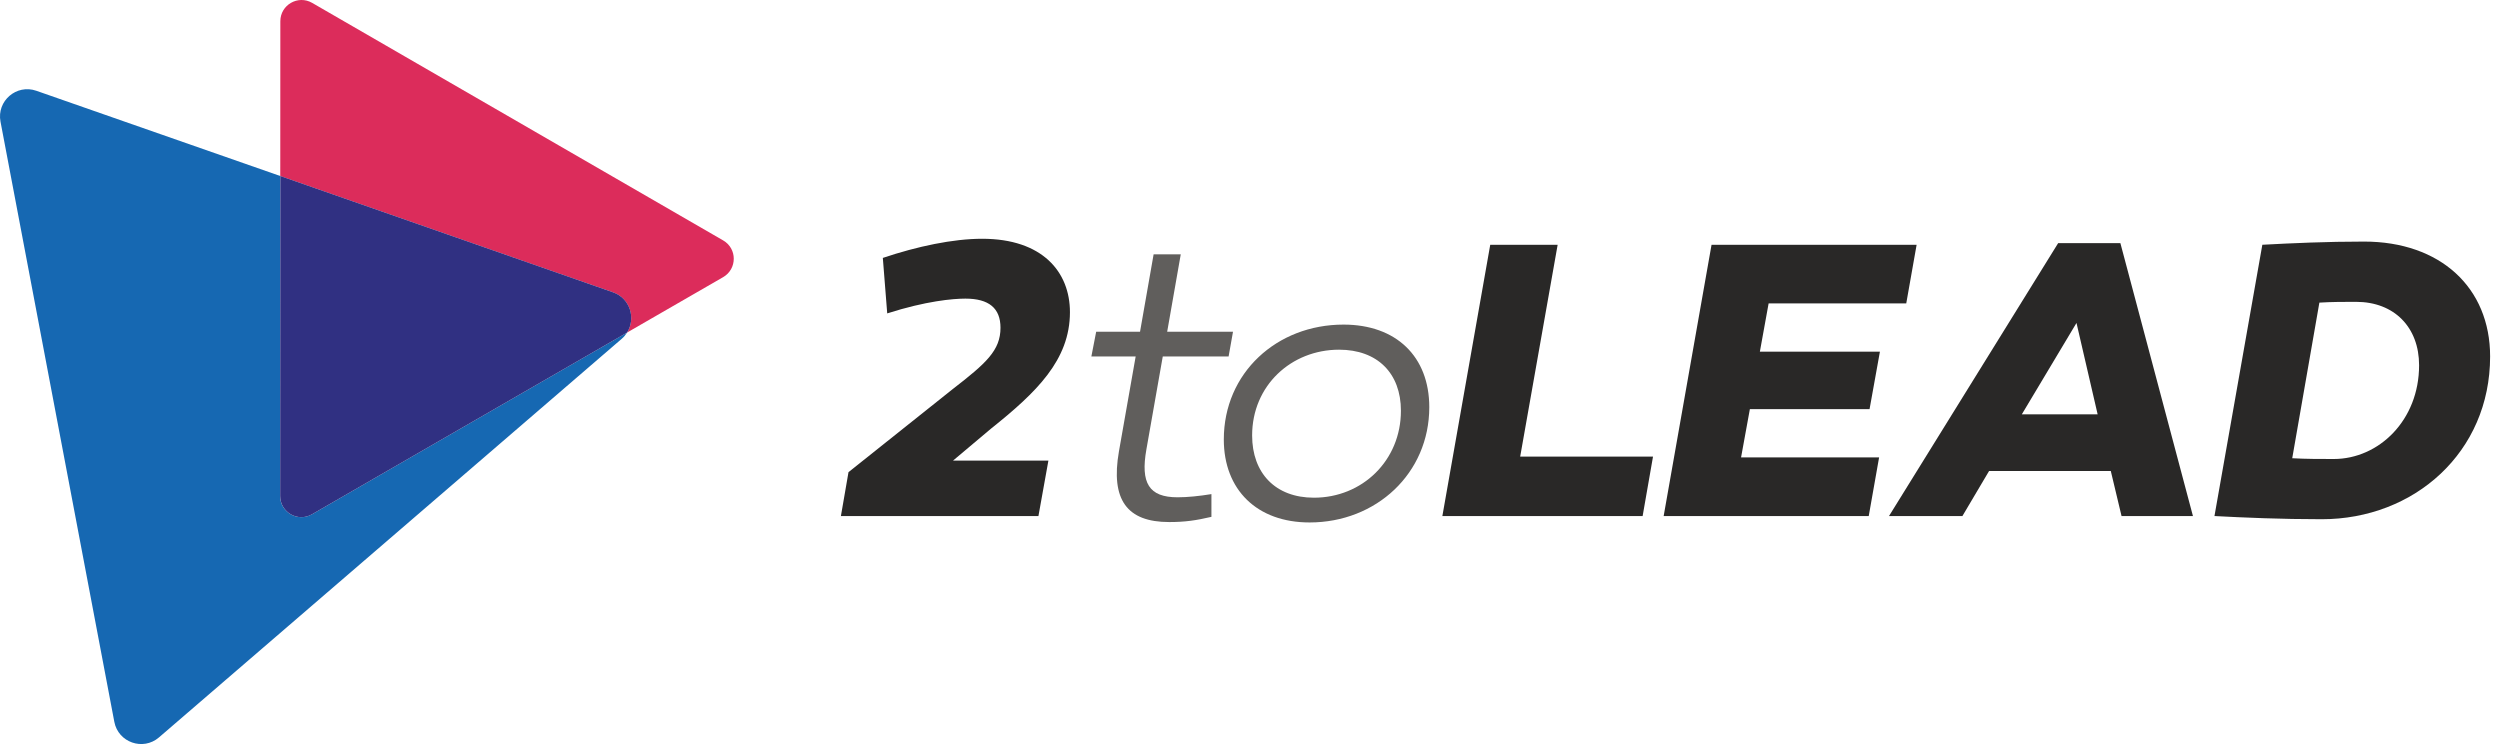 <svg width="168" height="50" viewBox="0 0 168 50" fill="none" xmlns="http://www.w3.org/2000/svg">
<path d="M18.824 33.327L18.834 11.828L2.439 6.099C1.107 5.634 -0.23 6.786 0.033 8.172L7.682 48.506C7.946 49.892 9.61 50.475 10.681 49.555L41.785 22.763C41.931 22.64 42.044 22.497 42.137 22.349L20.961 34.562C20.011 35.109 18.824 34.422 18.824 33.327Z" fill="#1668B2"/>
<path d="M48.597 16.156L20.976 0.193C20.026 -0.355 18.839 0.329 18.839 1.427L18.834 11.83L41.192 19.644C42.344 20.048 42.74 21.397 42.137 22.349L48.594 18.625C49.547 18.073 49.547 16.705 48.597 16.156Z" fill="#DC2C5B"/>
<path d="M41.194 19.642L18.837 11.828L18.827 33.327C18.827 34.425 20.013 35.109 20.963 34.562L42.14 22.349C42.743 21.394 42.346 20.043 41.194 19.642Z" fill="#303082"/>
<path d="M56.509 34.678L57.019 31.729L64.015 26.153C66.268 24.41 67.233 23.551 67.233 22.025C67.233 20.712 66.455 20.067 64.874 20.067C64.042 20.067 62.221 20.227 59.621 21.06L59.326 17.332C61.632 16.555 64.045 16.045 66.002 16.045C70.049 16.045 71.9 18.27 71.9 20.978C71.9 24.196 69.648 26.367 66.593 28.807L64.045 30.951H70.453L69.783 34.678H56.509Z" fill="#292827"/>
<path d="M81.41 34.732C80.364 34.974 79.64 35.082 78.569 35.082C75.728 35.082 74.628 33.58 75.192 30.336L76.317 23.955H73.34L73.663 22.293H76.61L77.523 17.091H79.347L78.434 22.293H82.858L82.562 23.955H78.138L77.038 30.2C76.637 32.453 77.2 33.418 79.13 33.418C79.8 33.418 80.578 33.339 81.408 33.204V34.732H81.41Z" fill="#605E5C"/>
<path d="M96.048 27.362C96.048 31.81 92.481 35.109 88.005 35.109C84.465 35.109 82.24 32.911 82.24 29.533C82.24 25.055 85.804 21.813 90.282 21.813C93.82 21.811 96.048 23.955 96.048 27.362ZM94.142 27.601C94.142 25.08 92.559 23.499 89.987 23.499C86.769 23.499 84.143 25.912 84.143 29.262C84.143 31.783 85.696 33.445 88.298 33.445C91.543 33.445 94.142 30.951 94.142 27.601Z" fill="#605E5C"/>
<path d="M96.927 34.678L100.144 16.449H104.674L102.156 30.685H111.082L110.385 34.678H96.927V34.678Z" fill="#292827"/>
<path d="M126.33 23.635L125.634 27.495H117.591L117 30.737H126.276L125.579 34.678H111.798L115.016 16.449H128.797L128.1 20.39H118.851L118.263 23.632H126.33V23.635Z" fill="#292827"/>
<path d="M131.874 34.678H126.941L138.307 16.34H142.49L147.366 34.678H142.568L141.845 31.65H133.666L131.874 34.678ZM135.867 27.842H140.961L139.54 21.702L135.867 27.842Z" fill="#292827"/>
<path d="M167.336 23.954C167.336 30.39 162.241 34.892 156.022 34.892C153.314 34.892 150.796 34.784 148.812 34.678L152.029 16.448C154.04 16.34 156.345 16.234 158.865 16.234C163.983 16.234 167.336 19.319 167.336 23.954ZM162.563 24.545C162.563 22 160.901 20.284 158.329 20.284C157.551 20.284 156.692 20.284 155.862 20.336L154.038 30.793C154.949 30.845 155.914 30.845 156.827 30.845C159.855 30.845 162.563 28.245 162.563 24.545Z" fill="#292827"/>
</svg>
